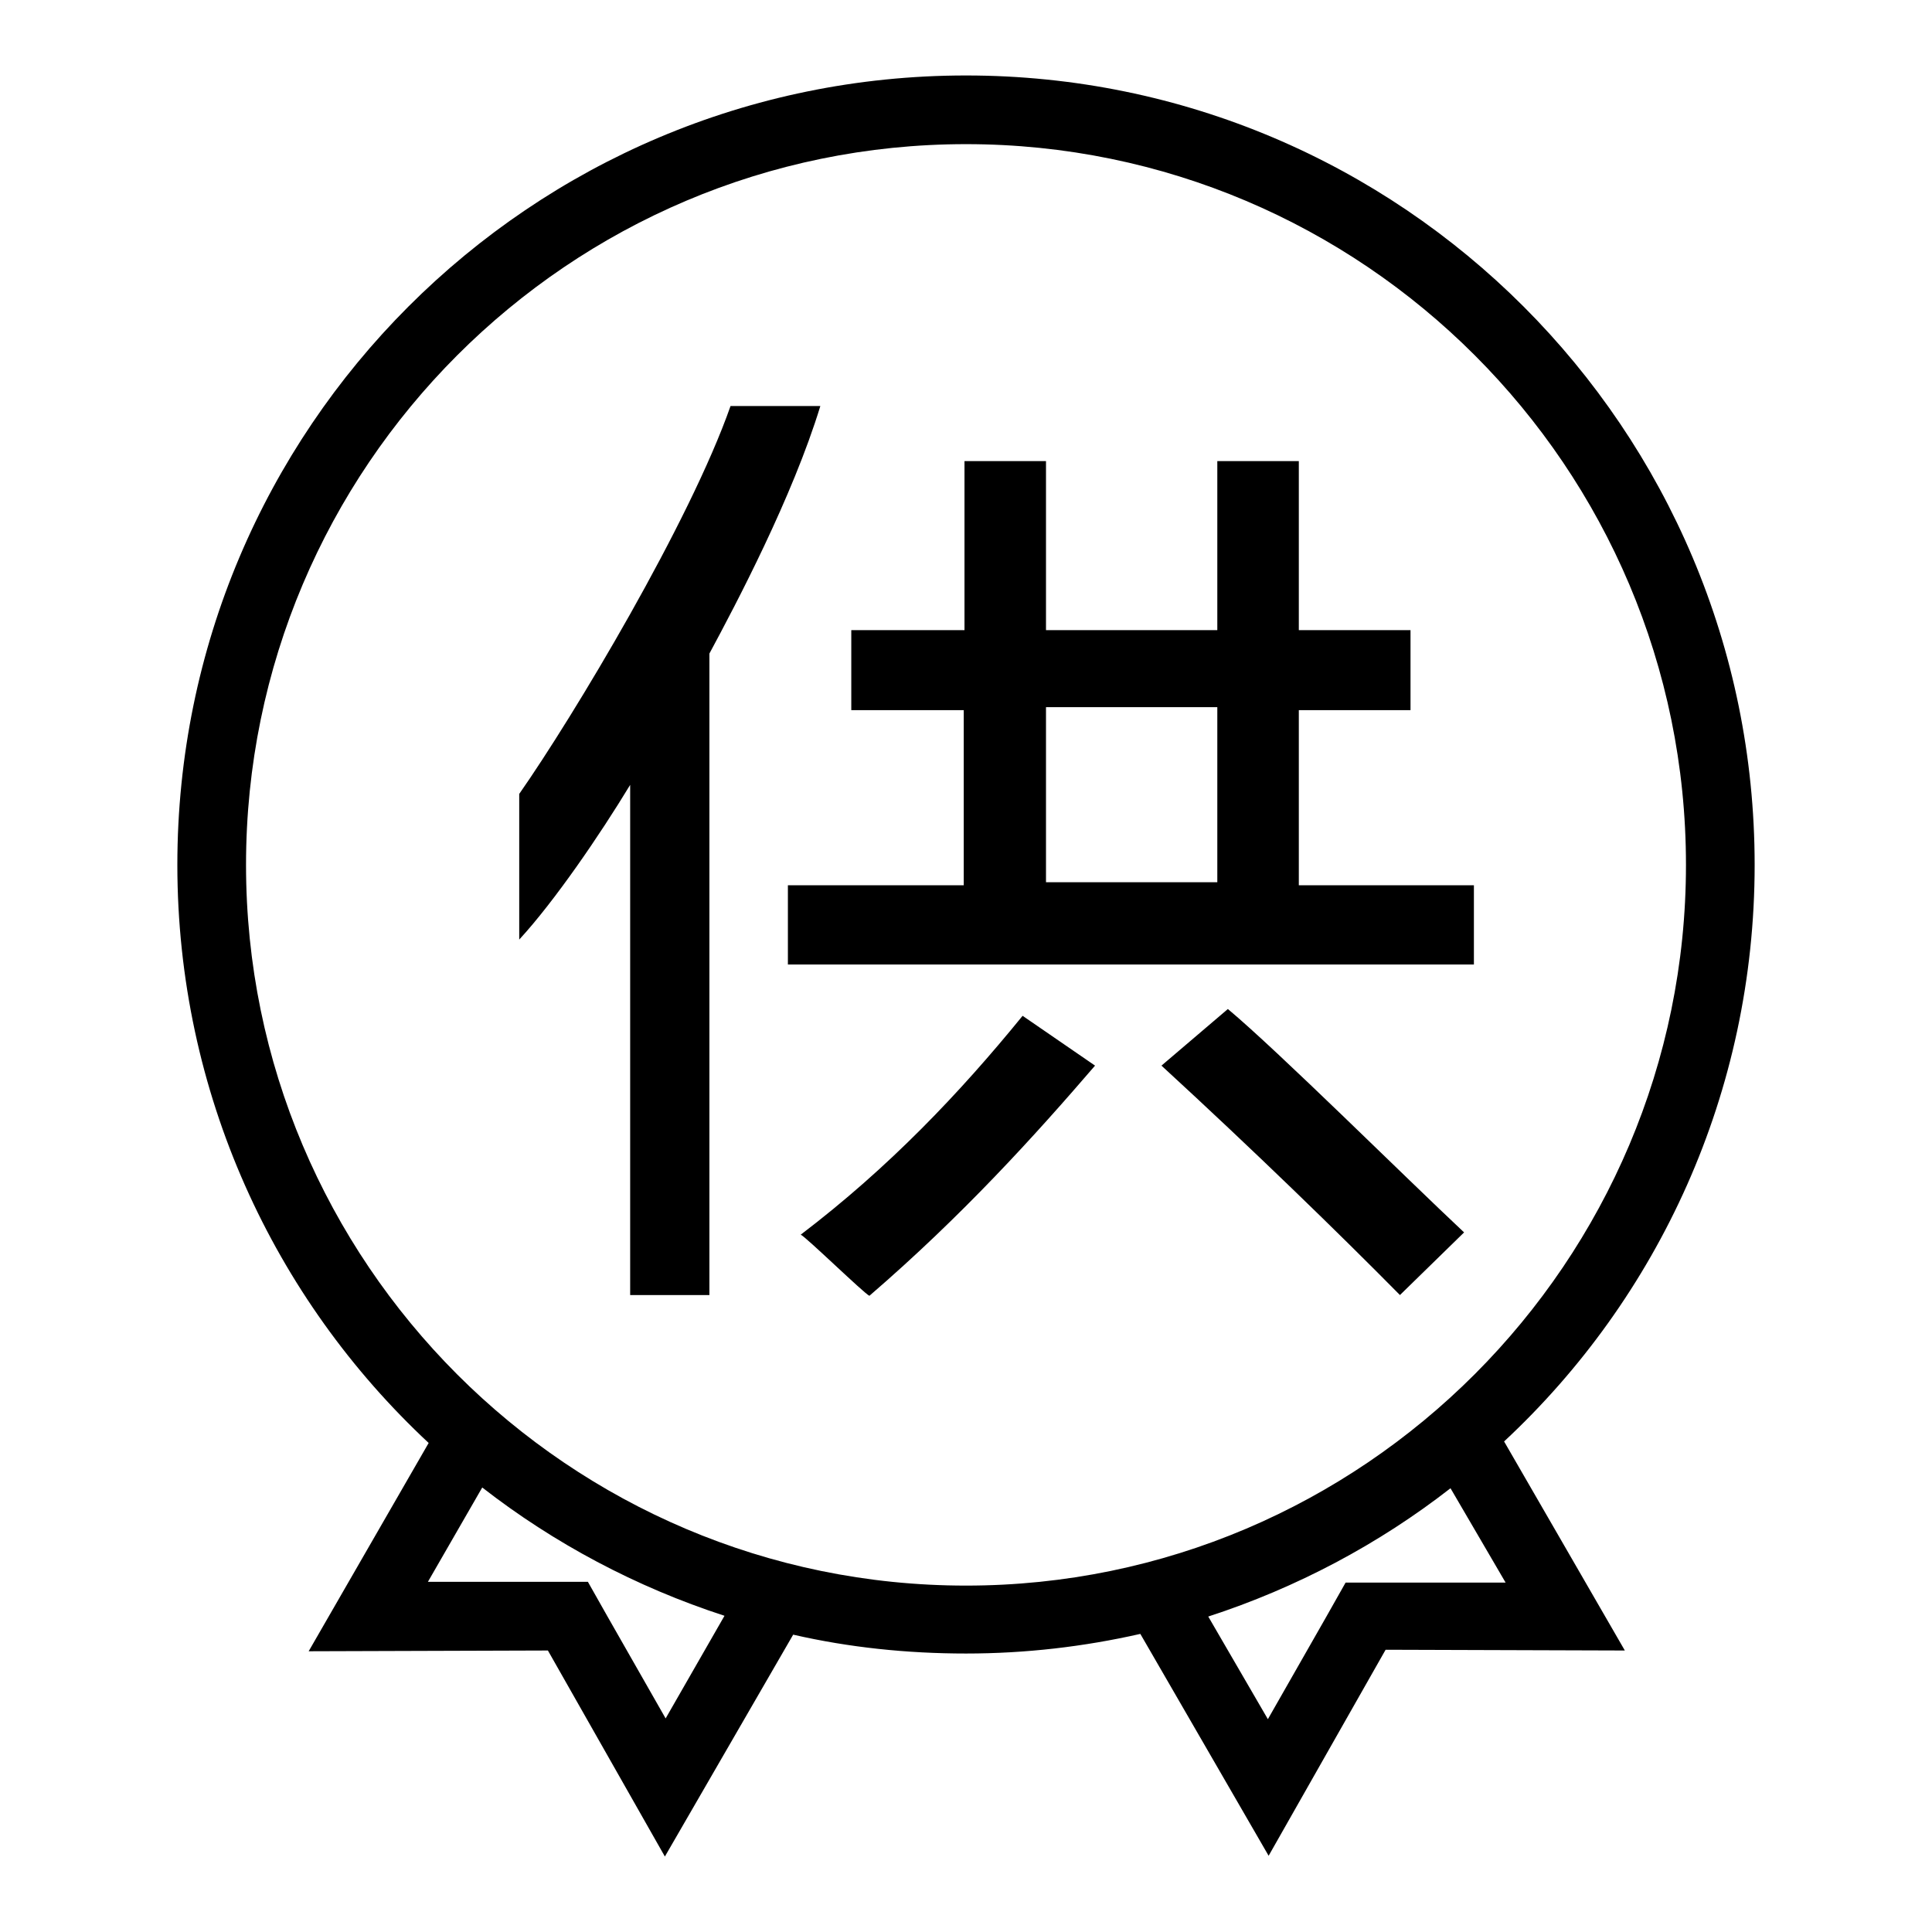 <?xml version="1.0" encoding="utf-8"?>
<!-- Svg Vector Icons : http://www.onlinewebfonts.com/icon -->
<!DOCTYPE svg PUBLIC "-//W3C//DTD SVG 1.1//EN" "http://www.w3.org/Graphics/SVG/1.1/DTD/svg11.dtd">
<svg version="1.1" xmlns="http://www.w3.org/2000/svg" xmlns:xlink="http://www.w3.org/1999/xlink" x="0px" y="0px" viewBox="0 0 256 256" enable-background="new 0 0 256 256" xml:space="preserve">
<g> <path fill="#000000" d="M68.8,105.2c7.2-10.3,22.6-36,28-51.4h11.9c-3.7,12.1-11.2,26.3-14.7,32.8v85H83.5v-67.6 c-4,6.6-10,15.4-14.7,20.5C68.8,124.5,68.8,112.7,68.8,105.2L68.8,105.2z M145.1,141.2c-8,9.3-17.6,19.9-29.9,30.5 c-0.7-0.3-8.4-7.8-9.1-8.1c11.7-8.9,21.1-18.8,29.4-29L145.1,141.2L145.1,141.2z M112.9,83.5h14.9V61.1h10.8v22.4h22.7V61.1h10.8 v22.4h14.8v10.6h-14.8v23.2h23.2v10.5h-90.9v-10.5h23.3V94.1h-14.9V83.5L112.9,83.5L112.9,83.5z M138.6,93.7v23.2h22.7V93.7H138.6 L138.6,93.7z M153.9,141.2l8.8-7.5c6.7,5.6,23.5,22.3,31.3,29.6l-8.5,8.3C177.4,163.4,166.2,152.5,153.9,141.2L153.9,141.2z  M232.5,114.6C232.5,56.8,185.7,10,128,10S23.5,56.8,23.5,114.6c0,30.2,12.8,57.5,33.3,76.6l-15.9,27.6l31.7-0.1L88.1,246l17-29.4 c7.4,1.7,15.1,2.5,22.9,2.5c7.9,0,15.6-0.9,23.1-2.6l17,29.4l15.5-27.3l31.7,0.1l-16-27.7C219.7,172,232.5,144.8,232.5,114.6 L232.5,114.6z M88.2,227.7l-7.7-13.5l-2.6-4.6l-5.3,0l-15.9,0l7.2-12.5c9.5,7.4,20.4,13.2,32.1,17L88.2,227.7L88.2,227.7z  M128,210.1c-52.6,0-95.4-42.8-95.4-95.5c0-52.7,42.8-95.5,95.4-95.5s95.4,42.8,95.4,95.5C223.4,167.2,180.6,210.1,128,210.1 L128,210.1z M199.5,209.7l-15.9,0l-5.3,0l-2.6,4.6l-7.7,13.5l-7.9-13.6c11.7-3.8,22.6-9.6,32.1-17L199.5,209.7L199.5,209.7z"/></g>
</svg>